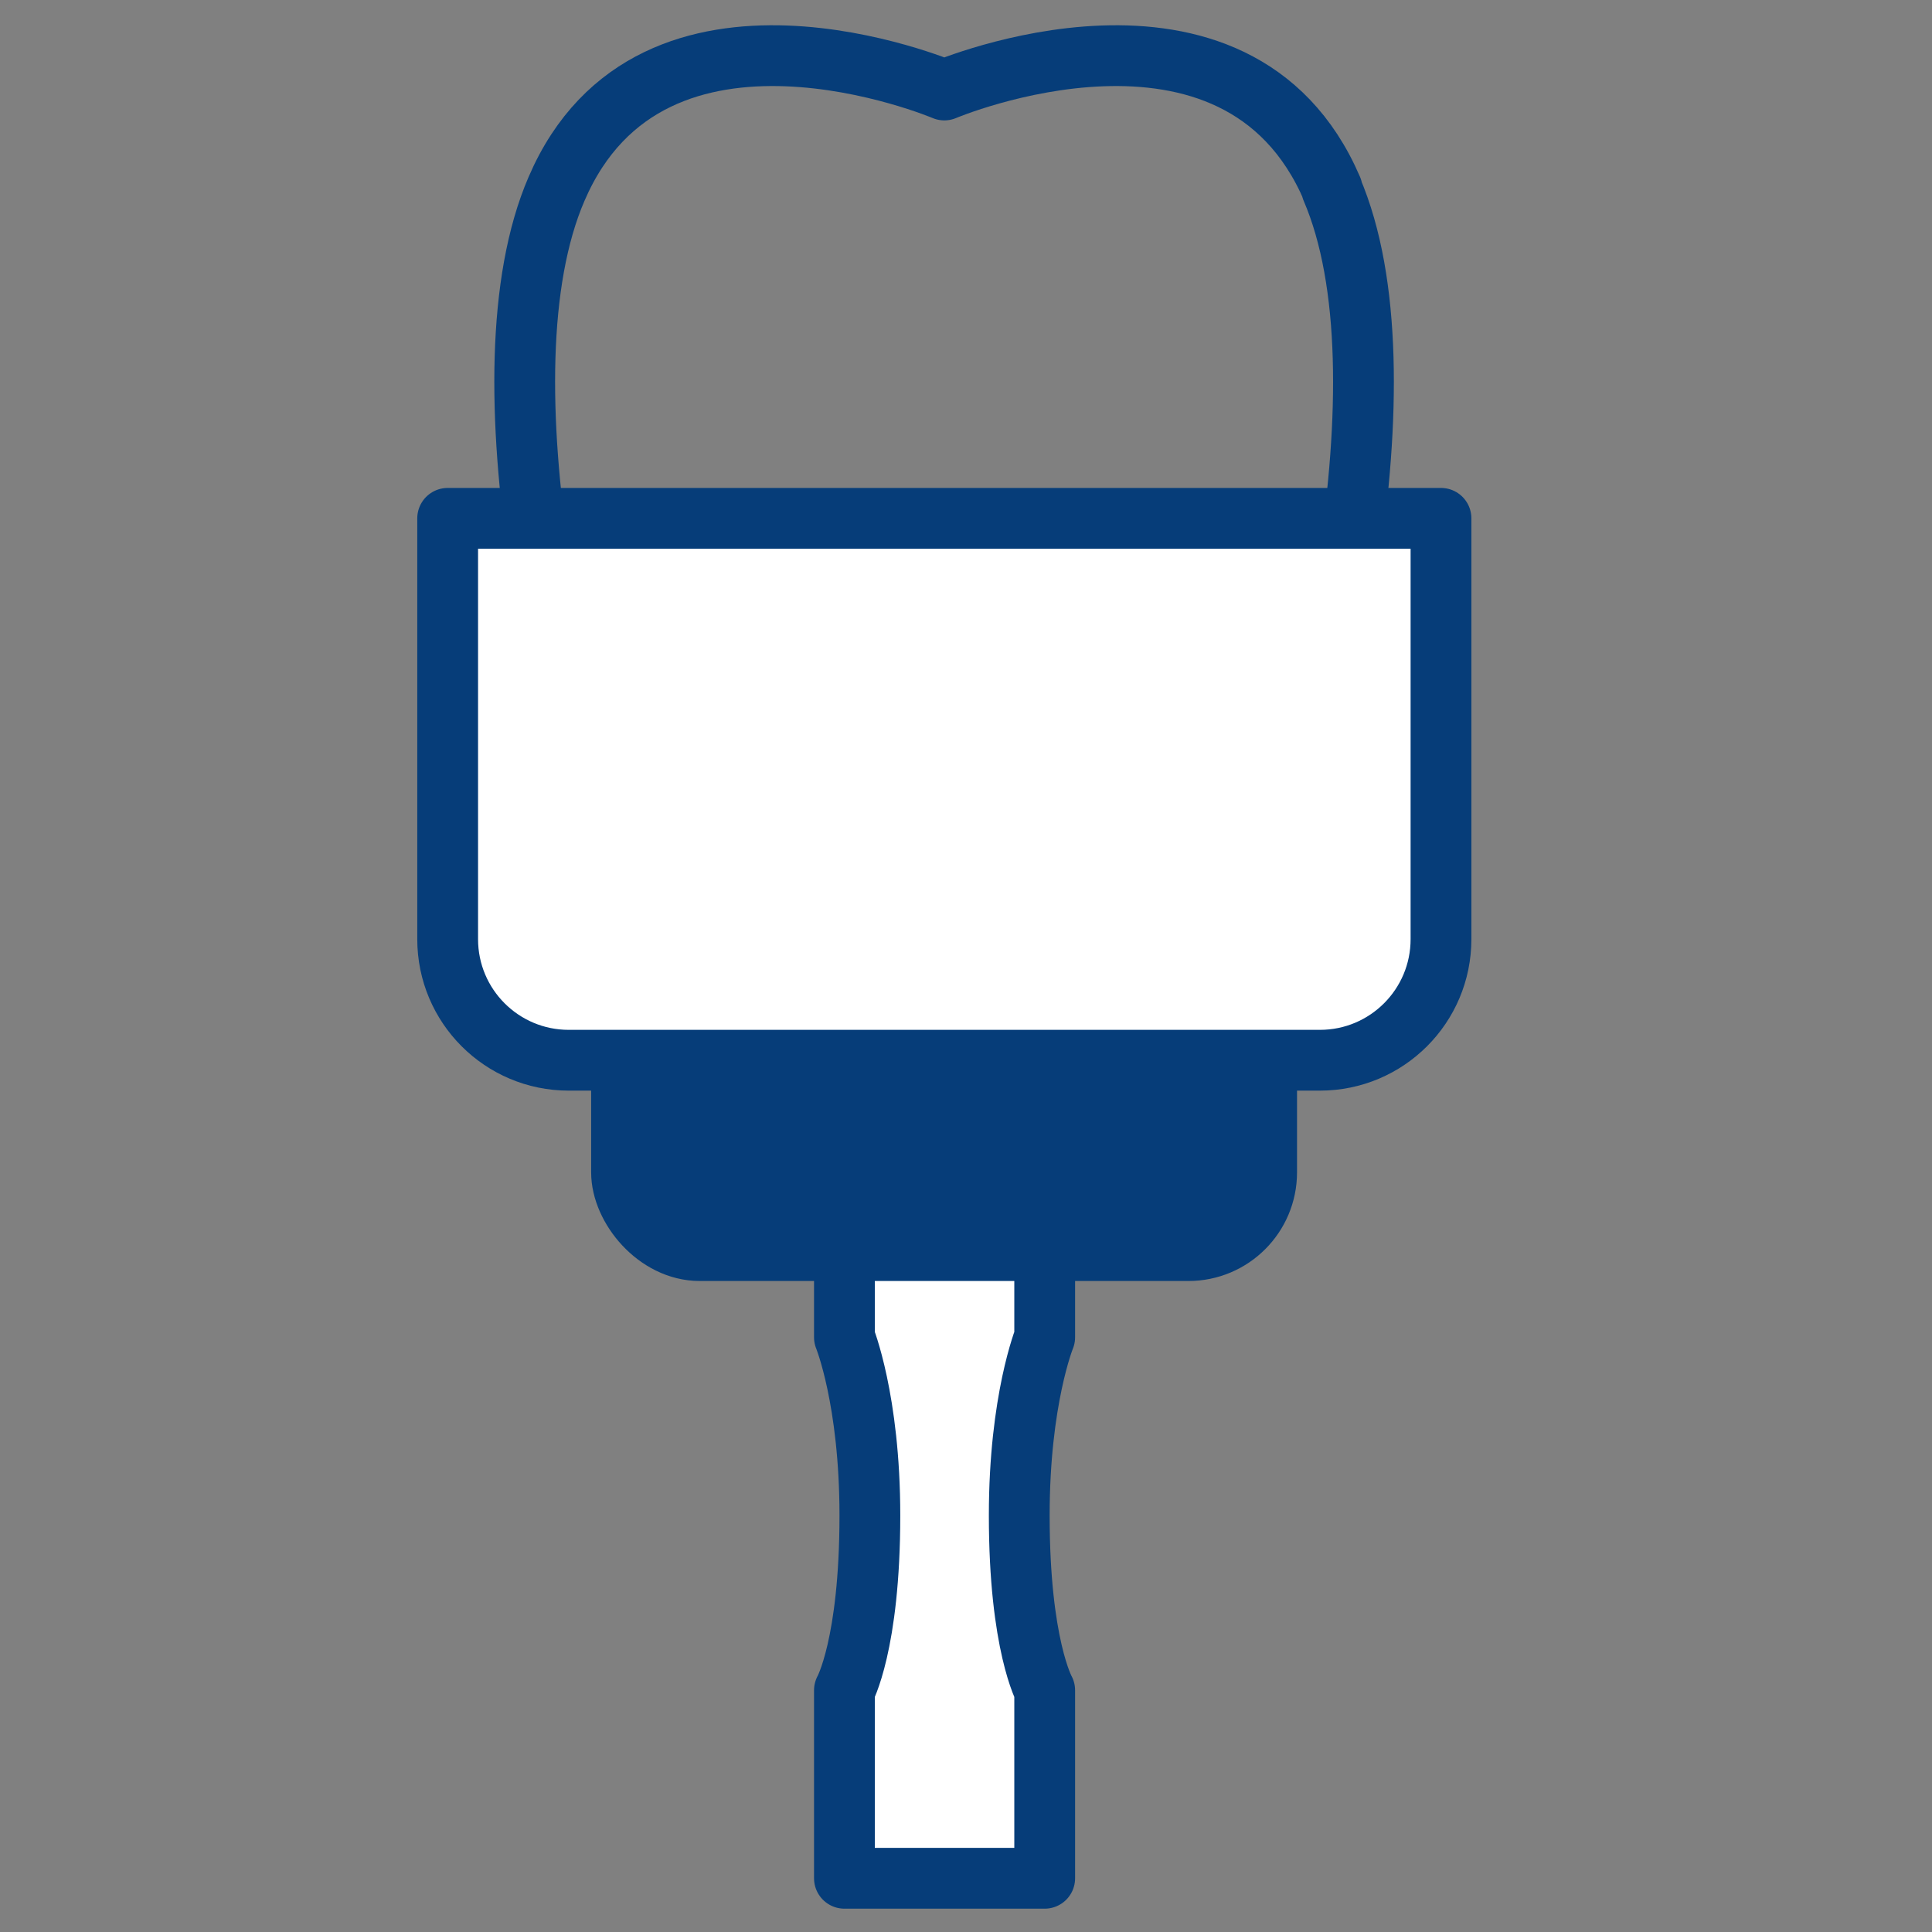 <?xml version="1.0" encoding="UTF-8"?>
<svg xmlns="http://www.w3.org/2000/svg" id="Ebene_4" viewBox="0 0 41 41">
  <rect x="0" y="0" width="41" height="41" fill="#808080" stroke="none"/>
  <defs>
    <style>.cls-1{fill:#063d79;}.cls-1,.cls-2,.cls-3{stroke:#063d79;stroke-linecap:round;stroke-linejoin:round;stroke-width:1.29px;}.cls-2{fill:#fff;}.cls-3{fill:none;}</style>
  </defs>
  <path class="cls-2" d="m20.04,39.86h2.13v-3.99s-.54-.96-.54-3.71c0-2.46.54-3.78.54-3.78v-3.07h-4.25v3.07s.54,1.32.54,3.78c0,2.75-.54,3.71-.54,3.71v3.99h2.13Z"></path>
  <rect class="cls-1" x="13.19" y="19.18" width="13.69" height="7.36" rx="1.66" ry="1.66"></rect>
  <path class="cls-3" d="m28.27,4.01c-2.03-4.73-8.23-2.1-8.23-2.1,0,0-6.2-2.63-8.23,2.1-.85,1.97-.81,4.93-.36,7.9.03,0,8.58,1.91,17.17,0,.45-2.97.49-5.92-.36-7.9Z"></path>
  <path class="cls-2" d="m9.5,11h21.08v8.93c0,1.42-1.15,2.57-2.57,2.57h-15.94c-1.42,0-2.57-1.15-2.57-2.57v-8.93h0Z"></path>
</svg>
